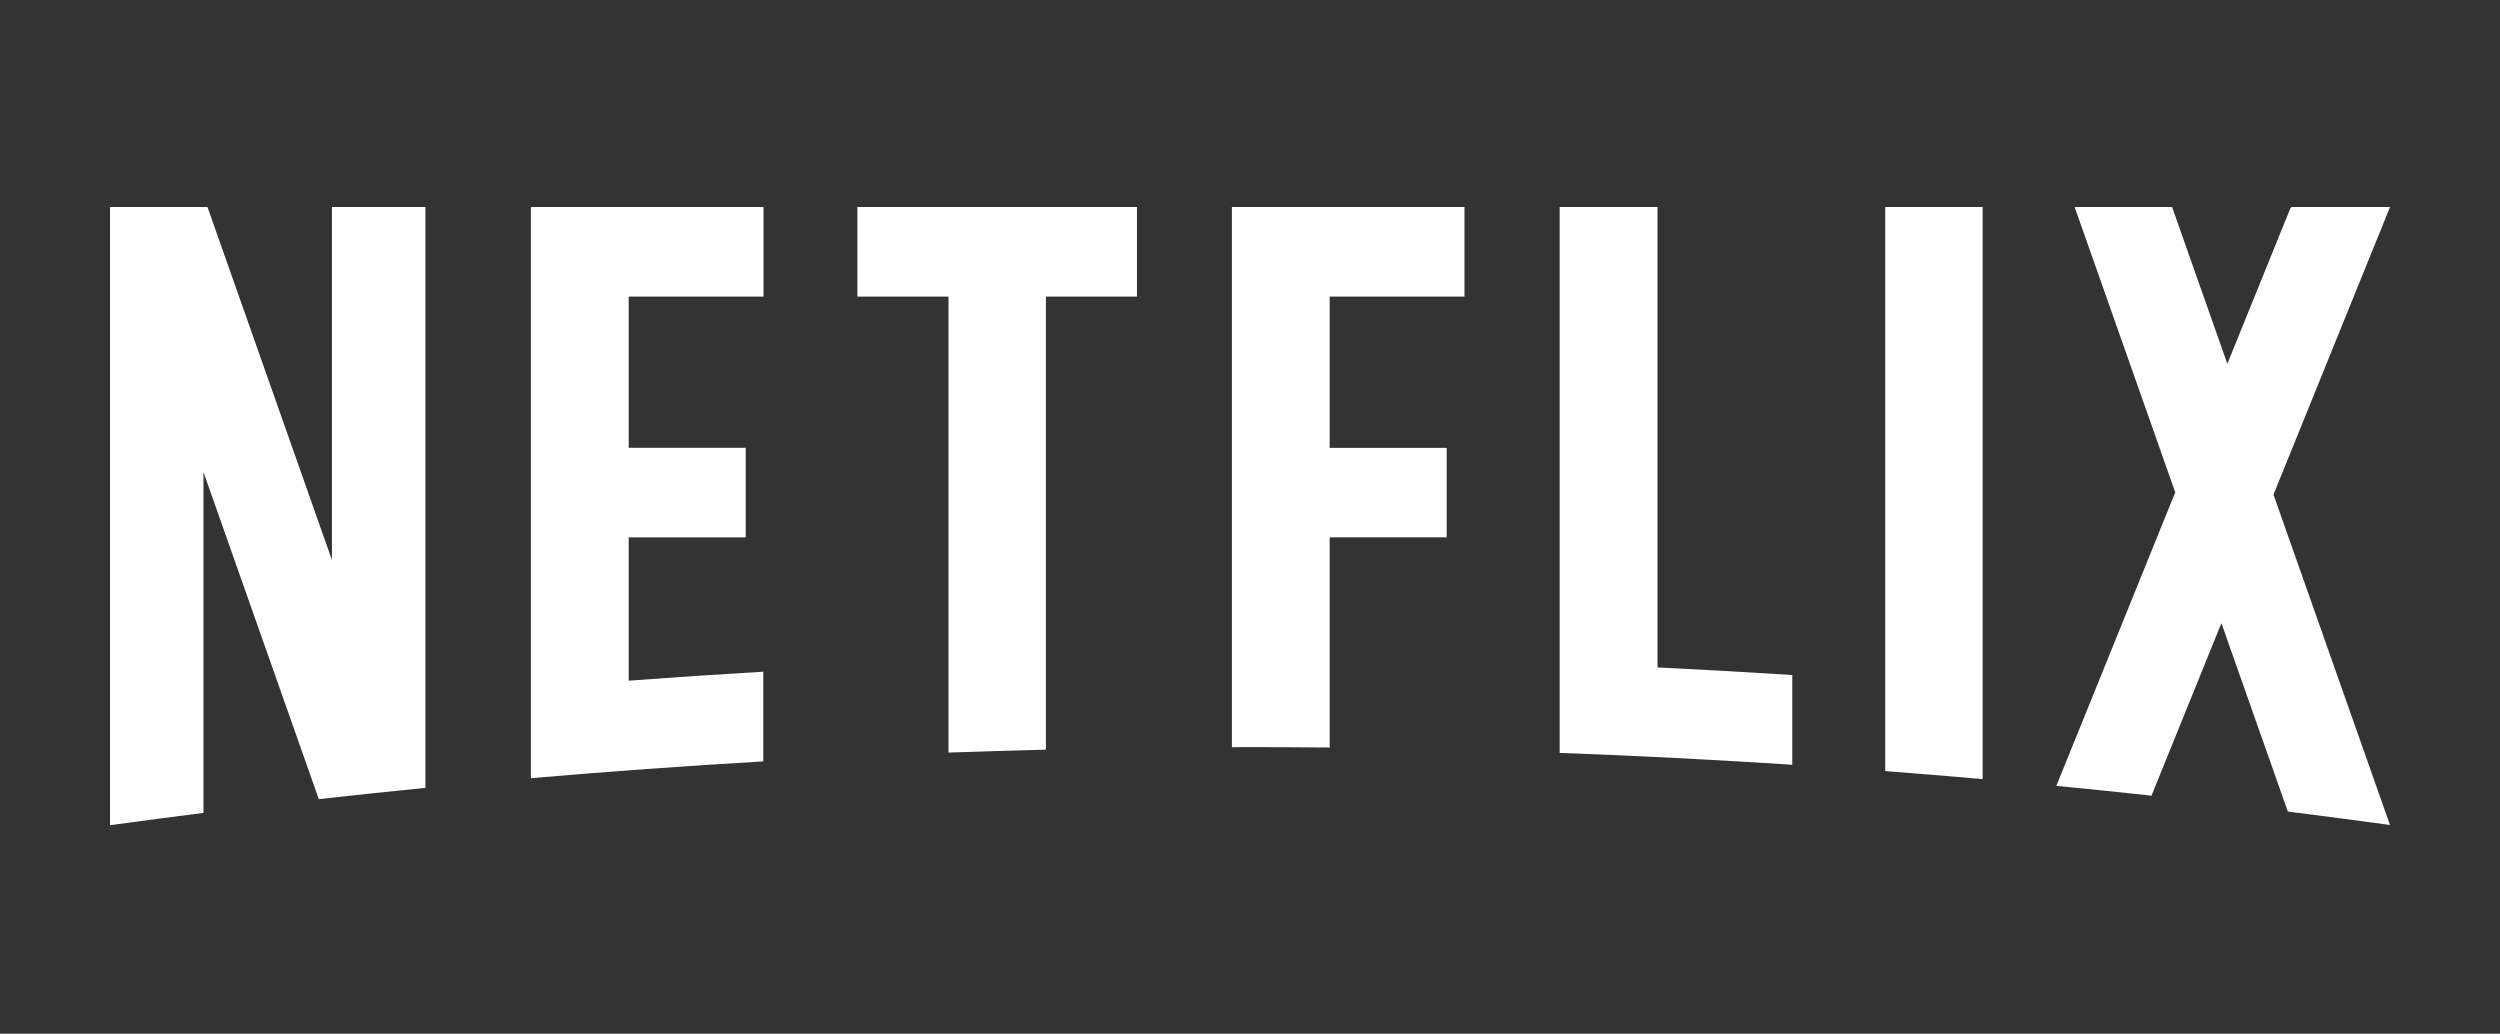 <svg xmlns="http://www.w3.org/2000/svg" fill="none" viewBox="0 0 682 282" height="282" width="682">
<rect x="0" y="0" width="682" height="282" fill="#333333" stroke="none"/>
<path fill="white" d="M560.968 214.382C569.631 215.222 578.289 216.123 586.926 217.055L605.997 169.996L624.124 221.396C633.425 222.561 642.721 223.783 651.989 225.06L620.209 134.925L652 56.471H625.075L624.796 56.856L607.622 99.239L592.545 56.477H565.961L593.405 134.312L560.97 214.382H560.968ZM540.863 212.538V56.471H514.29V210.348C523.153 211.032 532.021 211.768 540.863 212.538ZM341.244 203.811C348.418 203.811 355.583 203.865 362.736 203.923V146.586H394.659V122.17H362.738V80.916H399.504V56.471H336.061V203.832C337.784 203.832 339.515 203.805 341.244 203.811ZM258.738 205.303C267.591 204.988 276.453 204.723 285.327 204.507V80.921H310.165V56.477H233.9V80.921H258.742V205.303H258.738ZM55.503 221.759V128.778L86.968 218.004C96.644 216.919 106.335 215.897 116.052 214.932V56.473H90.555V152.786L56.602 56.473H30.012V225.101H30.171C38.595 223.937 47.048 222.83 55.503 221.759ZM208.276 80.914V56.473H144.826V212.29C165.936 210.469 187.071 208.941 208.224 207.709V183.244C195.958 183.957 183.717 184.778 171.505 185.691V146.597H203.428V122.166H171.505V80.914H208.276ZM452.169 182.076V56.465H425.479V205.392C446.71 206.171 467.858 207.257 488.935 208.624V184.146C476.702 183.356 464.449 182.673 452.169 182.076Z"></path>
</svg>
